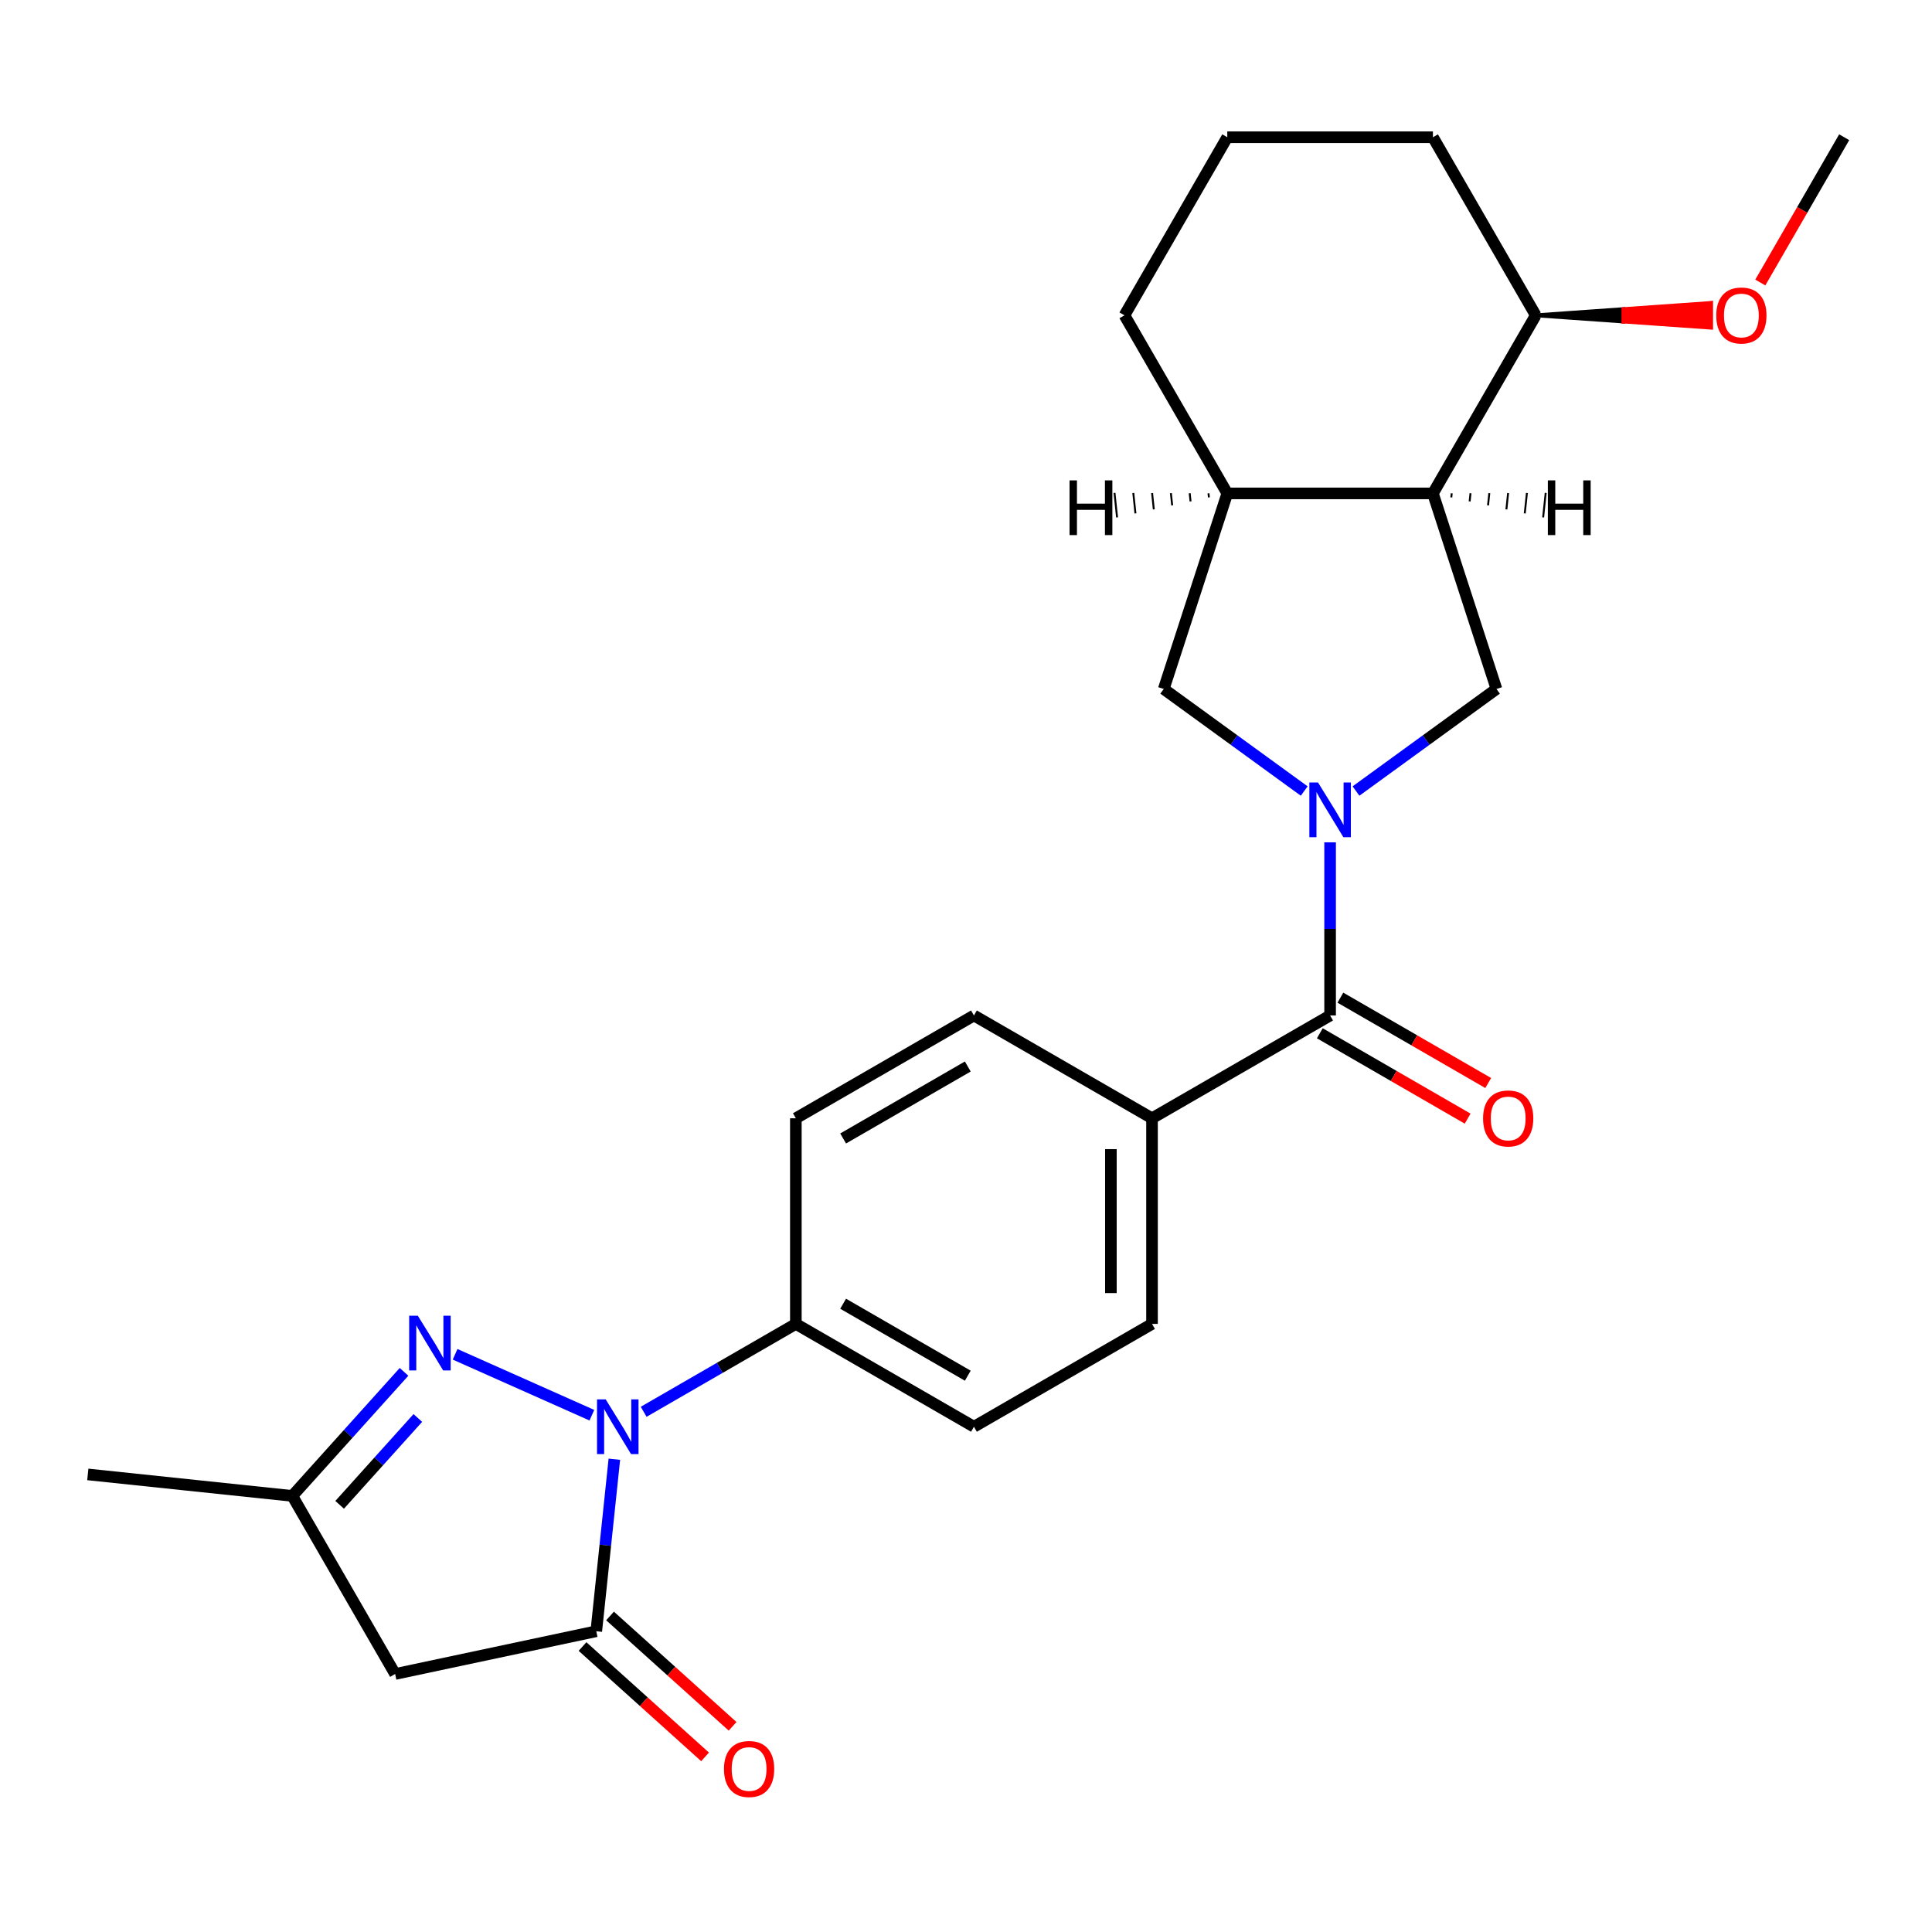 <?xml version='1.0' encoding='iso-8859-1'?>
<svg version='1.1' baseProfile='full'
              xmlns='http://www.w3.org/2000/svg'
                      xmlns:rdkit='http://www.rdkit.org/xml'
                      xmlns:xlink='http://www.w3.org/1999/xlink'
                  xml:space='preserve'
width='1000px' height='1000px' viewBox='0 0 1000 1000'>
<!-- END OF HEADER -->
<rect style='opacity:1.0;fill:#FFFFFF;stroke:none' width='1000' height='1000' x='0' y='0'> </rect>
<path class='bond-3' d='M 688.459,435.993 L 688.459,480.8' style='fill:none;fill-rule:evenodd;stroke:#0000FF;stroke-width:6px;stroke-linecap:butt;stroke-linejoin:miter;stroke-opacity:1' />
<path class='bond-3' d='M 688.459,480.8 L 688.459,525.607' style='fill:none;fill-rule:evenodd;stroke:#000000;stroke-width:6px;stroke-linecap:butt;stroke-linejoin:miter;stroke-opacity:1' />
<path class='bond-4' d='M 701.859,409.436 L 738.213,383.023' style='fill:none;fill-rule:evenodd;stroke:#0000FF;stroke-width:6px;stroke-linecap:butt;stroke-linejoin:miter;stroke-opacity:1' />
<path class='bond-4' d='M 738.213,383.023 L 774.566,356.611' style='fill:none;fill-rule:evenodd;stroke:#000000;stroke-width:6px;stroke-linecap:butt;stroke-linejoin:miter;stroke-opacity:1' />
<path class='bond-7' d='M 675.058,409.436 L 638.704,383.023' style='fill:none;fill-rule:evenodd;stroke:#0000FF;stroke-width:6px;stroke-linecap:butt;stroke-linejoin:miter;stroke-opacity:1' />
<path class='bond-7' d='M 638.704,383.023 L 602.351,356.611' style='fill:none;fill-rule:evenodd;stroke:#000000;stroke-width:6px;stroke-linecap:butt;stroke-linejoin:miter;stroke-opacity:1' />
<path class='bond-0' d='M 333.159,730.739 L 372.546,707.999' style='fill:none;fill-rule:evenodd;stroke:#0000FF;stroke-width:6px;stroke-linecap:butt;stroke-linejoin:miter;stroke-opacity:1' />
<path class='bond-0' d='M 372.546,707.999 L 411.933,685.259' style='fill:none;fill-rule:evenodd;stroke:#000000;stroke-width:6px;stroke-linecap:butt;stroke-linejoin:miter;stroke-opacity:1' />
<path class='bond-1' d='M 317.99,755.297 L 313.311,799.812' style='fill:none;fill-rule:evenodd;stroke:#0000FF;stroke-width:6px;stroke-linecap:butt;stroke-linejoin:miter;stroke-opacity:1' />
<path class='bond-1' d='M 313.311,799.812 L 308.632,844.328' style='fill:none;fill-rule:evenodd;stroke:#000000;stroke-width:6px;stroke-linecap:butt;stroke-linejoin:miter;stroke-opacity:1' />
<path class='bond-2' d='M 306.357,732.51 L 235.559,700.988' style='fill:none;fill-rule:evenodd;stroke:#0000FF;stroke-width:6px;stroke-linecap:butt;stroke-linejoin:miter;stroke-opacity:1' />
<path class='bond-6' d='M 308.632,844.328 L 204.524,866.457' style='fill:none;fill-rule:evenodd;stroke:#000000;stroke-width:6px;stroke-linecap:butt;stroke-linejoin:miter;stroke-opacity:1' />
<path class='bond-12' d='M 301.511,852.237 L 333.228,880.796' style='fill:none;fill-rule:evenodd;stroke:#000000;stroke-width:6px;stroke-linecap:butt;stroke-linejoin:miter;stroke-opacity:1' />
<path class='bond-12' d='M 333.228,880.796 L 364.946,909.355' style='fill:none;fill-rule:evenodd;stroke:#FF0000;stroke-width:6px;stroke-linecap:butt;stroke-linejoin:miter;stroke-opacity:1' />
<path class='bond-12' d='M 315.754,836.418 L 347.472,864.977' style='fill:none;fill-rule:evenodd;stroke:#000000;stroke-width:6px;stroke-linecap:butt;stroke-linejoin:miter;stroke-opacity:1' />
<path class='bond-12' d='M 347.472,864.977 L 379.19,893.536' style='fill:none;fill-rule:evenodd;stroke:#FF0000;stroke-width:6px;stroke-linecap:butt;stroke-linejoin:miter;stroke-opacity:1' />
<path class='bond-8' d='M 209.124,710.068 L 180.215,742.175' style='fill:none;fill-rule:evenodd;stroke:#0000FF;stroke-width:6px;stroke-linecap:butt;stroke-linejoin:miter;stroke-opacity:1' />
<path class='bond-8' d='M 180.215,742.175 L 151.306,774.282' style='fill:none;fill-rule:evenodd;stroke:#000000;stroke-width:6px;stroke-linecap:butt;stroke-linejoin:miter;stroke-opacity:1' />
<path class='bond-8' d='M 216.271,733.944 L 196.034,756.419' style='fill:none;fill-rule:evenodd;stroke:#0000FF;stroke-width:6px;stroke-linecap:butt;stroke-linejoin:miter;stroke-opacity:1' />
<path class='bond-8' d='M 196.034,756.419 L 175.798,778.893' style='fill:none;fill-rule:evenodd;stroke:#000000;stroke-width:6px;stroke-linecap:butt;stroke-linejoin:miter;stroke-opacity:1' />
<path class='bond-11' d='M 688.459,525.607 L 596.283,578.824' style='fill:none;fill-rule:evenodd;stroke:#000000;stroke-width:6px;stroke-linecap:butt;stroke-linejoin:miter;stroke-opacity:1' />
<path class='bond-13' d='M 683.137,534.824 L 721.394,556.912' style='fill:none;fill-rule:evenodd;stroke:#000000;stroke-width:6px;stroke-linecap:butt;stroke-linejoin:miter;stroke-opacity:1' />
<path class='bond-13' d='M 721.394,556.912 L 759.651,579' style='fill:none;fill-rule:evenodd;stroke:#FF0000;stroke-width:6px;stroke-linecap:butt;stroke-linejoin:miter;stroke-opacity:1' />
<path class='bond-13' d='M 693.78,516.389 L 732.038,538.477' style='fill:none;fill-rule:evenodd;stroke:#000000;stroke-width:6px;stroke-linecap:butt;stroke-linejoin:miter;stroke-opacity:1' />
<path class='bond-13' d='M 732.038,538.477 L 770.295,560.565' style='fill:none;fill-rule:evenodd;stroke:#FF0000;stroke-width:6px;stroke-linecap:butt;stroke-linejoin:miter;stroke-opacity:1' />
<path class='bond-5' d='M 774.566,356.611 L 741.676,255.386' style='fill:none;fill-rule:evenodd;stroke:#000000;stroke-width:6px;stroke-linecap:butt;stroke-linejoin:miter;stroke-opacity:1' />
<path class='bond-14' d='M 741.676,255.386 L 794.893,163.211' style='fill:none;fill-rule:evenodd;stroke:#000000;stroke-width:6px;stroke-linecap:butt;stroke-linejoin:miter;stroke-opacity:1' />
<path class='bond-25' d='M 741.676,255.386 L 635.241,255.386' style='fill:none;fill-rule:evenodd;stroke:#000000;stroke-width:6px;stroke-linecap:butt;stroke-linejoin:miter;stroke-opacity:1' />
<path class='bond-29' d='M 751.184,257.455 L 751.406,255.338' style='fill:none;fill-rule:evenodd;stroke:#000000;stroke-width:1.0px;stroke-linecap:butt;stroke-linejoin:miter;stroke-opacity:1' />
<path class='bond-29' d='M 760.691,259.525 L 761.136,255.291' style='fill:none;fill-rule:evenodd;stroke:#000000;stroke-width:1.0px;stroke-linecap:butt;stroke-linejoin:miter;stroke-opacity:1' />
<path class='bond-29' d='M 770.199,261.594 L 770.867,255.243' style='fill:none;fill-rule:evenodd;stroke:#000000;stroke-width:1.0px;stroke-linecap:butt;stroke-linejoin:miter;stroke-opacity:1' />
<path class='bond-29' d='M 779.707,263.664 L 780.597,255.196' style='fill:none;fill-rule:evenodd;stroke:#000000;stroke-width:1.0px;stroke-linecap:butt;stroke-linejoin:miter;stroke-opacity:1' />
<path class='bond-29' d='M 789.215,265.733 L 790.327,255.148' style='fill:none;fill-rule:evenodd;stroke:#000000;stroke-width:1.0px;stroke-linecap:butt;stroke-linejoin:miter;stroke-opacity:1' />
<path class='bond-29' d='M 798.722,267.803 L 800.057,255.101' style='fill:none;fill-rule:evenodd;stroke:#000000;stroke-width:1.0px;stroke-linecap:butt;stroke-linejoin:miter;stroke-opacity:1' />
<path class='bond-28' d='M 204.524,866.457 L 151.306,774.282' style='fill:none;fill-rule:evenodd;stroke:#000000;stroke-width:6px;stroke-linecap:butt;stroke-linejoin:miter;stroke-opacity:1' />
<path class='bond-9' d='M 602.351,356.611 L 635.241,255.386' style='fill:none;fill-rule:evenodd;stroke:#000000;stroke-width:6px;stroke-linecap:butt;stroke-linejoin:miter;stroke-opacity:1' />
<path class='bond-22' d='M 151.306,774.282 L 45.455,763.156' style='fill:none;fill-rule:evenodd;stroke:#000000;stroke-width:6px;stroke-linecap:butt;stroke-linejoin:miter;stroke-opacity:1' />
<path class='bond-20' d='M 635.241,255.386 L 582.024,163.211' style='fill:none;fill-rule:evenodd;stroke:#000000;stroke-width:6px;stroke-linecap:butt;stroke-linejoin:miter;stroke-opacity:1' />
<path class='bond-30' d='M 625.511,255.338 L 625.734,257.455' style='fill:none;fill-rule:evenodd;stroke:#000000;stroke-width:1.0px;stroke-linecap:butt;stroke-linejoin:miter;stroke-opacity:1' />
<path class='bond-30' d='M 615.781,255.291 L 616.226,259.525' style='fill:none;fill-rule:evenodd;stroke:#000000;stroke-width:1.0px;stroke-linecap:butt;stroke-linejoin:miter;stroke-opacity:1' />
<path class='bond-30' d='M 606.051,255.243 L 606.718,261.594' style='fill:none;fill-rule:evenodd;stroke:#000000;stroke-width:1.0px;stroke-linecap:butt;stroke-linejoin:miter;stroke-opacity:1' />
<path class='bond-30' d='M 596.32,255.196 L 597.21,263.664' style='fill:none;fill-rule:evenodd;stroke:#000000;stroke-width:1.0px;stroke-linecap:butt;stroke-linejoin:miter;stroke-opacity:1' />
<path class='bond-30' d='M 586.59,255.148 L 587.703,265.733' style='fill:none;fill-rule:evenodd;stroke:#000000;stroke-width:1.0px;stroke-linecap:butt;stroke-linejoin:miter;stroke-opacity:1' />
<path class='bond-30' d='M 576.86,255.101 L 578.195,267.803' style='fill:none;fill-rule:evenodd;stroke:#000000;stroke-width:1.0px;stroke-linecap:butt;stroke-linejoin:miter;stroke-opacity:1' />
<path class='bond-10' d='M 411.933,685.259 L 504.108,738.476' style='fill:none;fill-rule:evenodd;stroke:#000000;stroke-width:6px;stroke-linecap:butt;stroke-linejoin:miter;stroke-opacity:1' />
<path class='bond-10' d='M 436.403,674.806 L 500.925,712.058' style='fill:none;fill-rule:evenodd;stroke:#000000;stroke-width:6px;stroke-linecap:butt;stroke-linejoin:miter;stroke-opacity:1' />
<path class='bond-27' d='M 411.933,685.259 L 411.933,578.824' style='fill:none;fill-rule:evenodd;stroke:#000000;stroke-width:6px;stroke-linecap:butt;stroke-linejoin:miter;stroke-opacity:1' />
<path class='bond-17' d='M 596.283,578.824 L 504.108,525.607' style='fill:none;fill-rule:evenodd;stroke:#000000;stroke-width:6px;stroke-linecap:butt;stroke-linejoin:miter;stroke-opacity:1' />
<path class='bond-18' d='M 596.283,578.824 L 596.283,685.259' style='fill:none;fill-rule:evenodd;stroke:#000000;stroke-width:6px;stroke-linecap:butt;stroke-linejoin:miter;stroke-opacity:1' />
<path class='bond-18' d='M 574.997,594.789 L 574.997,669.294' style='fill:none;fill-rule:evenodd;stroke:#000000;stroke-width:6px;stroke-linecap:butt;stroke-linejoin:miter;stroke-opacity:1' />
<path class='bond-19' d='M 794.893,163.211 L 840.28,166.404 L 840.28,160.017 Z' style='fill:#000000;fill-rule:evenodd;fill-opacity:1;stroke:#000000;stroke-width:2px;stroke-linecap:butt;stroke-linejoin:miter;stroke-opacity:1;' />
<path class='bond-19' d='M 840.28,166.404 L 885.667,156.824 L 885.667,169.597 Z' style='fill:#FF0000;fill-rule:evenodd;fill-opacity:1;stroke:#FF0000;stroke-width:2px;stroke-linecap:butt;stroke-linejoin:miter;stroke-opacity:1;' />
<path class='bond-19' d='M 840.28,166.404 L 840.28,160.017 L 885.667,156.824 Z' style='fill:#FF0000;fill-rule:evenodd;fill-opacity:1;stroke:#FF0000;stroke-width:2px;stroke-linecap:butt;stroke-linejoin:miter;stroke-opacity:1;' />
<path class='bond-23' d='M 794.893,163.211 L 741.676,71.035' style='fill:none;fill-rule:evenodd;stroke:#000000;stroke-width:6px;stroke-linecap:butt;stroke-linejoin:miter;stroke-opacity:1' />
<path class='bond-15' d='M 411.933,578.824 L 504.108,525.607' style='fill:none;fill-rule:evenodd;stroke:#000000;stroke-width:6px;stroke-linecap:butt;stroke-linejoin:miter;stroke-opacity:1' />
<path class='bond-15' d='M 436.403,589.276 L 500.925,552.024' style='fill:none;fill-rule:evenodd;stroke:#000000;stroke-width:6px;stroke-linecap:butt;stroke-linejoin:miter;stroke-opacity:1' />
<path class='bond-16' d='M 504.108,738.476 L 596.283,685.259' style='fill:none;fill-rule:evenodd;stroke:#000000;stroke-width:6px;stroke-linecap:butt;stroke-linejoin:miter;stroke-opacity:1' />
<path class='bond-24' d='M 911.132,146.23 L 932.839,108.632' style='fill:none;fill-rule:evenodd;stroke:#FF0000;stroke-width:6px;stroke-linecap:butt;stroke-linejoin:miter;stroke-opacity:1' />
<path class='bond-24' d='M 932.839,108.632 L 954.545,71.035' style='fill:none;fill-rule:evenodd;stroke:#000000;stroke-width:6px;stroke-linecap:butt;stroke-linejoin:miter;stroke-opacity:1' />
<path class='bond-21' d='M 582.024,163.211 L 635.241,71.035' style='fill:none;fill-rule:evenodd;stroke:#000000;stroke-width:6px;stroke-linecap:butt;stroke-linejoin:miter;stroke-opacity:1' />
<path class='bond-26' d='M 635.241,71.035 L 741.676,71.035' style='fill:none;fill-rule:evenodd;stroke:#000000;stroke-width:6px;stroke-linecap:butt;stroke-linejoin:miter;stroke-opacity:1' />
<path  class='atom-0' d='M 682.199 405.012
L 691.479 420.012
Q 692.399 421.492, 693.879 424.172
Q 695.359 426.852, 695.439 427.012
L 695.439 405.012
L 699.199 405.012
L 699.199 433.332
L 695.319 433.332
L 685.359 416.932
Q 684.199 415.012, 682.959 412.812
Q 681.759 410.612, 681.399 409.932
L 681.399 433.332
L 677.719 433.332
L 677.719 405.012
L 682.199 405.012
' fill='#0000FF'/>
<path  class='atom-1' d='M 313.498 724.316
L 322.778 739.316
Q 323.698 740.796, 325.178 743.476
Q 326.658 746.156, 326.738 746.316
L 326.738 724.316
L 330.498 724.316
L 330.498 752.636
L 326.618 752.636
L 316.658 736.236
Q 315.498 734.316, 314.258 732.116
Q 313.058 729.916, 312.698 729.236
L 312.698 752.636
L 309.018 752.636
L 309.018 724.316
L 313.498 724.316
' fill='#0000FF'/>
<path  class='atom-3' d='M 216.265 681.025
L 225.545 696.025
Q 226.465 697.505, 227.945 700.185
Q 229.425 702.865, 229.505 703.025
L 229.505 681.025
L 233.265 681.025
L 233.265 709.345
L 229.385 709.345
L 219.425 692.945
Q 218.265 691.025, 217.025 688.825
Q 215.825 686.625, 215.465 685.945
L 215.465 709.345
L 211.785 709.345
L 211.785 681.025
L 216.265 681.025
' fill='#0000FF'/>
<path  class='atom-13' d='M 374.729 915.626
Q 374.729 908.826, 378.089 905.026
Q 381.449 901.226, 387.729 901.226
Q 394.009 901.226, 397.369 905.026
Q 400.729 908.826, 400.729 915.626
Q 400.729 922.506, 397.329 926.426
Q 393.929 930.306, 387.729 930.306
Q 381.489 930.306, 378.089 926.426
Q 374.729 922.546, 374.729 915.626
M 387.729 927.106
Q 392.049 927.106, 394.369 924.226
Q 396.729 921.306, 396.729 915.626
Q 396.729 910.066, 394.369 907.266
Q 392.049 904.426, 387.729 904.426
Q 383.409 904.426, 381.049 907.226
Q 378.729 910.026, 378.729 915.626
Q 378.729 921.346, 381.049 924.226
Q 383.409 927.106, 387.729 927.106
' fill='#FF0000'/>
<path  class='atom-14' d='M 767.634 578.904
Q 767.634 572.104, 770.994 568.304
Q 774.354 564.504, 780.634 564.504
Q 786.914 564.504, 790.274 568.304
Q 793.634 572.104, 793.634 578.904
Q 793.634 585.784, 790.234 589.704
Q 786.834 593.584, 780.634 593.584
Q 774.394 593.584, 770.994 589.704
Q 767.634 585.824, 767.634 578.904
M 780.634 590.384
Q 784.954 590.384, 787.274 587.504
Q 789.634 584.584, 789.634 578.904
Q 789.634 573.344, 787.274 570.544
Q 784.954 567.704, 780.634 567.704
Q 776.314 567.704, 773.954 570.504
Q 771.634 573.304, 771.634 578.904
Q 771.634 584.624, 773.954 587.504
Q 776.314 590.384, 780.634 590.384
' fill='#FF0000'/>
<path  class='atom-20' d='M 888.328 163.291
Q 888.328 156.491, 891.688 152.691
Q 895.048 148.891, 901.328 148.891
Q 907.608 148.891, 910.968 152.691
Q 914.328 156.491, 914.328 163.291
Q 914.328 170.171, 910.928 174.091
Q 907.528 177.971, 901.328 177.971
Q 895.088 177.971, 891.688 174.091
Q 888.328 170.211, 888.328 163.291
M 901.328 174.771
Q 905.648 174.771, 907.968 171.891
Q 910.328 168.971, 910.328 163.291
Q 910.328 157.731, 907.968 154.931
Q 905.648 152.091, 901.328 152.091
Q 897.008 152.091, 894.648 154.891
Q 892.328 157.691, 892.328 163.291
Q 892.328 169.011, 894.648 171.891
Q 897.008 174.771, 901.328 174.771
' fill='#FF0000'/>
<path  class='atom-26' d='M 801.164 248.643
L 805.004 248.643
L 805.004 260.683
L 819.484 260.683
L 819.484 248.643
L 823.324 248.643
L 823.324 276.963
L 819.484 276.963
L 819.484 263.883
L 805.004 263.883
L 805.004 276.963
L 801.164 276.963
L 801.164 248.643
' fill='#000000'/>
<path  class='atom-27' d='M 553.593 248.643
L 557.433 248.643
L 557.433 260.683
L 571.913 260.683
L 571.913 248.643
L 575.753 248.643
L 575.753 276.963
L 571.913 276.963
L 571.913 263.883
L 557.433 263.883
L 557.433 276.963
L 553.593 276.963
L 553.593 248.643
' fill='#000000'/>
</svg>
